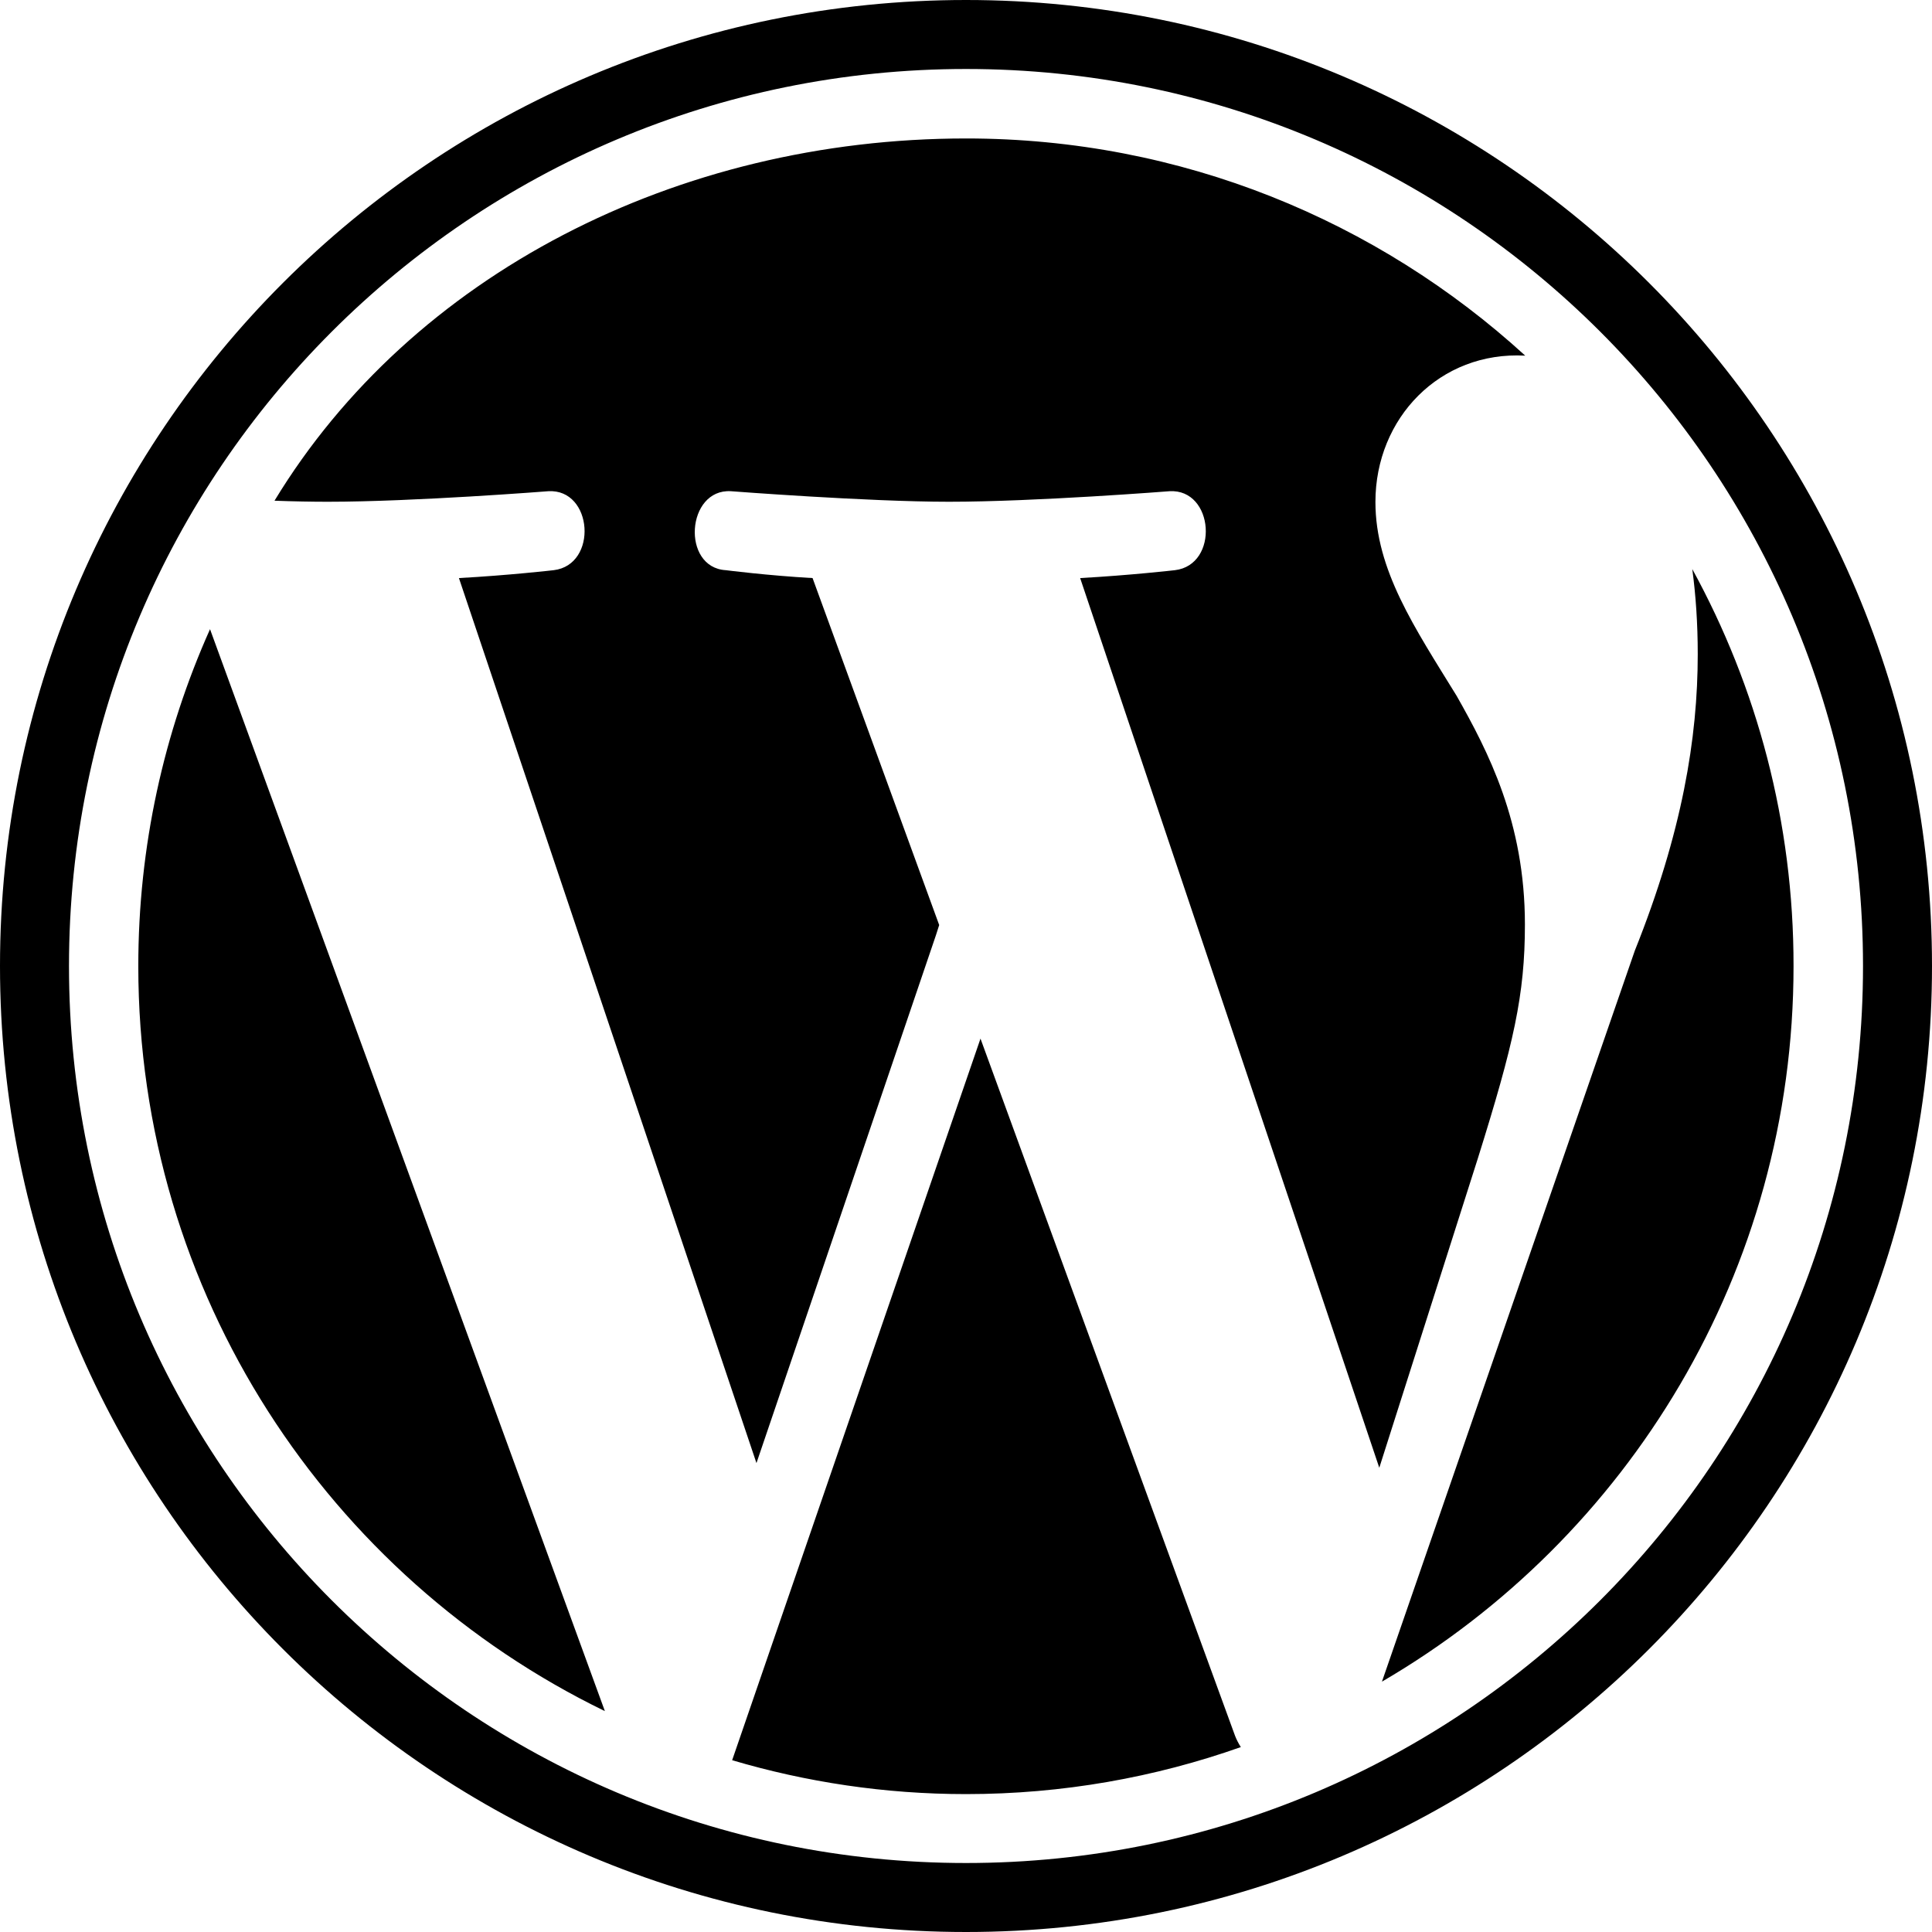 <svg width="24" height="24" viewBox="0 0 24 24" fill="none" xmlns="http://www.w3.org/2000/svg">
<path fill-rule="evenodd" clip-rule="evenodd" d="M21.022 7.069C21.066 7.396 21.09 7.748 21.09 8.126C21.09 9.169 20.896 10.342 20.308 11.81L17.167 20.89C20.224 19.108 22.28 15.795 22.28 12.002C22.282 10.214 21.825 8.534 21.022 7.069ZM12.18 12.902L9.095 21.866C10.015 22.138 10.99 22.287 12 22.287C13.198 22.287 14.347 22.08 15.414 21.703C15.387 21.66 15.361 21.612 15.342 21.562L12.18 12.902ZM18.943 11.483C18.943 12.362 18.804 12.966 18.359 14.388L17.134 18.233L13.418 7.181C14.036 7.147 14.595 7.083 14.595 7.083C15.149 7.017 15.083 6.071 14.529 6.102C14.529 6.102 12.863 6.233 11.789 6.233C10.779 6.233 9.08 6.102 9.08 6.102C8.526 6.069 8.461 7.05 9.016 7.083C9.016 7.083 9.54 7.15 10.094 7.181L11.667 11.491L11.626 11.619L9.397 18.175L5.701 7.181C6.322 7.147 6.878 7.083 6.878 7.083C7.431 7.017 7.367 6.071 6.812 6.102C6.812 6.102 5.146 6.233 4.072 6.233C3.88 6.233 3.652 6.229 3.41 6.22C5.113 3.414 8.41 1.72 12.002 1.72C14.68 1.72 17.115 2.744 18.947 4.418C17.887 4.36 17.086 5.194 17.086 6.235C17.086 7.081 17.575 7.799 18.096 8.646C18.485 9.333 18.943 10.212 18.943 11.483ZM1.718 12.002C1.718 16.072 4.083 19.59 7.514 21.256L2.609 7.816C2.036 9.097 1.718 10.512 1.718 12.002ZM12 0.857C18.154 0.857 23.143 5.846 23.143 12C23.143 18.154 18.154 23.143 12 23.143C5.846 23.143 0.857 18.154 0.857 12C0.857 5.846 5.846 0.857 12 0.857ZM12 0C18.628 0 24 5.372 24 12C24 18.628 18.628 24 12 24C5.372 24 0 18.628 0 12C0 5.372 5.372 0 12 0Z" fill="black"/>
</svg>
